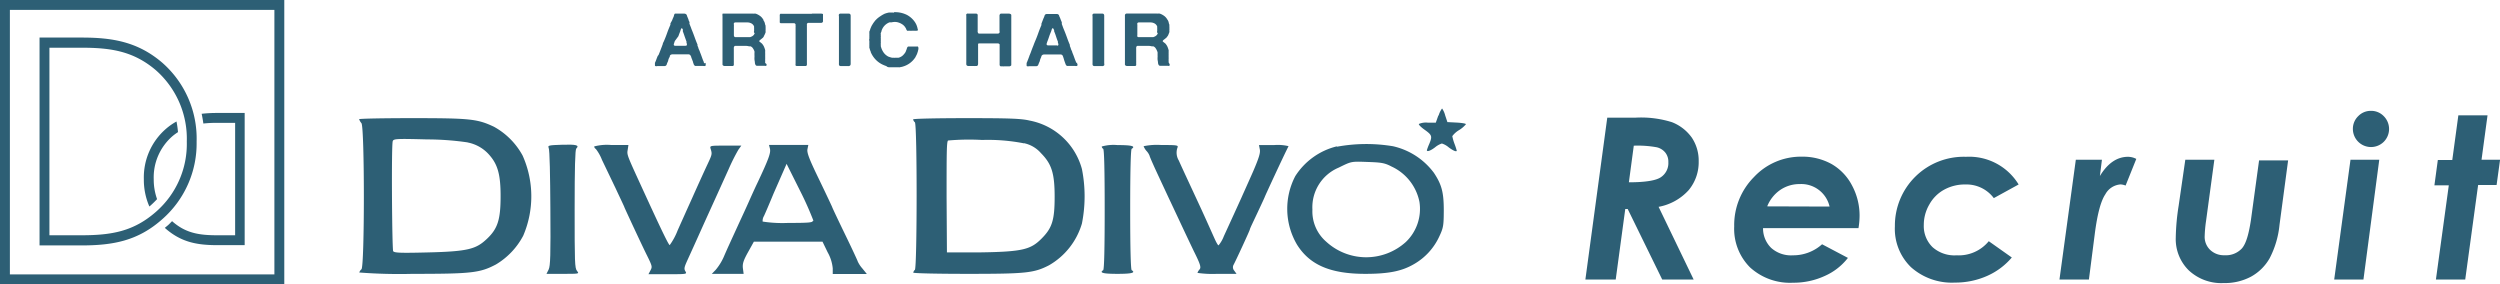 <svg height="41.7" viewBox="0 0 366.71 41.7" width="366.71" xmlns="http://www.w3.org/2000/svg"><g fill="#2d5f75"><path d="m235.76 17.26h4.12a15.14 15.14 0 0 1 5.36.66 6.46 6.46 0 0 1 2.93 2.28 6.06 6.06 0 0 1 1 3.46 6.41 6.41 0 0 1 -1.46 4.22 7.85 7.85 0 0 1 -4.42 2.46l5.14 10.66h-4.61l-5.06-10.34h-.36l-1.4 10.34h-4.45zm3.17 9.48c2.41 0 4-.26 4.7-.75a2.48 2.48 0 0 0 1.09-2.2 2.15 2.15 0 0 0 -.44-1.4 2.27 2.27 0 0 0 -1.28-.79 15.57 15.57 0 0 0 -3.35-.23z"/><path d="m267.27 35.83 3.79 2a8.8 8.8 0 0 1 -3.38 2.64 10.92 10.92 0 0 1 -4.66 1 8.69 8.69 0 0 1 -6.33-2.26 8 8 0 0 1 -2.31-6 10 10 0 0 1 2.89-7.23 9.43 9.43 0 0 1 7-3 8.82 8.82 0 0 1 4.39 1.08 7.73 7.73 0 0 1 3 3.14 9.32 9.32 0 0 1 1.11 4.48 11.24 11.24 0 0 1 -.16 1.78h-14a4 4 0 0 0 1.2 2.91 4.37 4.37 0 0 0 3.19 1.08 6.33 6.33 0 0 0 4.27-1.62zm1.1-5.53a4.26 4.26 0 0 0 -4.37-3.3 5 5 0 0 0 -2.85.85 5.32 5.32 0 0 0 -1.93 2.42z"/><path d="m296.1 27.06-3.64 2a5 5 0 0 0 -4.15-2 6.28 6.28 0 0 0 -3.11.75 5.5 5.5 0 0 0 -2.2 2.19 5.92 5.92 0 0 0 -.81 3 4.31 4.31 0 0 0 1.28 3.25 4.83 4.83 0 0 0 3.53 1.2 5.68 5.68 0 0 0 4.72-2.07l3.38 2.39a10.07 10.07 0 0 1 -3.57 2.68 11.47 11.47 0 0 1 -4.76 1 9 9 0 0 1 -6.46-2.26 7.83 7.83 0 0 1 -2.36-6 10.1 10.1 0 0 1 10.43-10.19 8.49 8.49 0 0 1 7.72 4.06z"/><path d="m304.49 23.43h3.83l-.3 2.39q1.71-2.82 4.14-2.82a2.65 2.65 0 0 1 1.2.31l-1.57 3.91a2.33 2.33 0 0 0 -.72-.17 2.76 2.76 0 0 0 -2.25 1.45q-1 1.47-1.56 5.89l-.85 6.61h-4.32z"/><path d="m320.55 23.43h4.26l-1.22 9a19 19 0 0 0 -.2 2.23 2.63 2.63 0 0 0 .81 2 2.9 2.9 0 0 0 2.1.78 3.2 3.2 0 0 0 2.55-1c.6-.68 1-2.05 1.32-4.13l1.2-8.78h4.26l-1.26 9.43a13.43 13.43 0 0 1 -1.46 4.94 7.07 7.07 0 0 1 -2.72 2.68 8.17 8.17 0 0 1 -4 .94 7 7 0 0 1 -5.14-1.87 6.42 6.42 0 0 1 -1.9-4.81 33 33 0 0 1 .42-4.64z"/><path d="m344.78 23.43h4.22l-2.32 17.57h-4.29zm3-7.17a2.55 2.55 0 0 1 1.88.78 2.66 2.66 0 0 1 0 3.76 2.66 2.66 0 0 1 -4.53-1.88 2.58 2.58 0 0 1 .78-1.88 2.55 2.55 0 0 1 1.82-.78z"/><path d="m360.6 16.92h4.28l-.88 6.51h2.72l-.51 3.71h-2.71l-1.89 13.86h-4.3l1.89-13.82h-2.11l.5-3.71h2.12z"/><path d="m24.33 18.91a9.42 9.42 0 0 0 -3.23 7.38 9.75 9.75 0 0 0 .81 4c.06-.05.12-.09.18-.15.34-.3.65-.61.95-.93a8.58 8.58 0 0 1 -.49-2.91 8 8 0 0 1 2.72-6.3 7.53 7.53 0 0 1 .84-.62 15 15 0 0 0 -.22-1.56 8.93 8.93 0 0 0 -1.56 1.09z"/><path d="m31.79 16.57a19.65 19.65 0 0 0 -2.21.12c.1.46.18.94.25 1.43a17.48 17.48 0 0 1 2-.1h2.66v16.49h-2.65c-2.7 0-4.65-.34-6.6-2.07-.19.19-.37.39-.58.58l-.48.4.09.09c2.29 2 4.59 2.45 7.57 2.45h4.05v-19.39z"/><path d="m40.25 1.45v38.8h-38.8v-38.8zm1.45-1.45h-41.7v41.7h41.7z"/><path d="m11.91 36h-6.11v-30.49h6.2c4.49 0 8.21.62 11.78 3.67a14.78 14.78 0 0 1 5.06 11.59 14.76 14.76 0 0 1 -5 11.35c-3.58 3.2-7.22 3.88-11.93 3.88zm-4.66-1.49h4.66c4.48 0 7.71-.57 11-3.47a13.19 13.19 0 0 0 4.49-10.27 13.38 13.38 0 0 0 -4.56-10.49c-3.26-2.77-6.57-3.28-10.84-3.28h-4.75z"/><path d="m211 16.89-.39 1.1h-1.18a2.61 2.61 0 0 0 -1.3.19c-.07.1.32.49.85.86 1.08.77 1.14.95.66 2.09a8.09 8.09 0 0 0 -.34.9c0 .27.52.1 1.2-.42a3 3 0 0 1 1-.56 2.93 2.93 0 0 1 1 .56c.63.48 1.18.72 1.18.48a10.5 10.5 0 0 0 -.33-1 6.89 6.89 0 0 1 -.32-1.12 3.32 3.32 0 0 1 1-.89 4.06 4.06 0 0 0 1-.86c0-.1-.63-.2-1.36-.24l-1.36-.07-.33-1a3.07 3.07 0 0 0 -.45-1 3.17 3.17 0 0 0 -.52 1.09z"/><path d="m52.68 17.49a1.88 1.88 0 0 0 .34.58c.47.64.47 21 0 21.43a1 1 0 0 0 -.32.47 76.15 76.15 0 0 0 7.81.2c8.66 0 9.89-.14 12.24-1.38a10.71 10.71 0 0 0 4-4.22 14.65 14.65 0 0 0 -.09-11.75 10.58 10.58 0 0 0 -4.21-4.23c-2.44-1.15-3.51-1.26-12-1.26-4.28 0-7.79.07-7.79.16zm15.92 3.41a5.6 5.6 0 0 1 3.27 1.94c1.16 1.36 1.56 2.86 1.56 5.91 0 3.44-.41 4.78-2 6.28s-2.72 1.86-8.76 2c-4 .1-4.84.06-5-.19s-.28-15.57-.06-16.14c.13-.34.52-.37 5-.25a41.77 41.77 0 0 1 6 .44z"/><path d="m133.94 17.51a.75.75 0 0 0 .26.43c.35.36.33 21.29 0 21.64a.72.72 0 0 0 -.24.41c0 .1 3.57.18 8 .18 8.52 0 9.7-.12 11.9-1.25a10.45 10.45 0 0 0 4.84-6.13 20.48 20.48 0 0 0 0-8 9.86 9.86 0 0 0 -7.7-7.11c-1.22-.29-3-.35-9.28-.35-4.29 0-7.78.08-7.78.18zm16.25 3.49a4.55 4.55 0 0 1 2.51 1.47c1.56 1.58 2 2.94 2 6.4s-.38 4.59-1.94 6.15-2.73 1.91-8.91 2h-4.95l-.05-8.11c0-6.36 0-8.16.22-8.3a34.53 34.53 0 0 1 5-.08 27.46 27.46 0 0 1 6.15.5z"/><path d="m82.48 21.23c-2 .06-2.16.11-2 .45s.22 4.17.25 8.79c.05 7 0 8.53-.25 9.06l-.32.64h2.42c2.34 0 2.42 0 2.07-.41s-.36-1.32-.36-9.06c0-6.07.07-8.75.24-8.91.5-.5 0-.62-2.06-.56z"/><path d="m196.08 21.47a10.07 10.07 0 0 0 -6.08 4.36 10.35 10.35 0 0 0 .26 10.07c1.89 3 4.94 4.27 10 4.27 3.45 0 5.38-.39 7.17-1.44a9 9 0 0 0 3.67-4c.62-1.31.67-1.63.68-3.85 0-2.65-.3-3.8-1.45-5.53a10.31 10.31 0 0 0 -6-3.9 23.84 23.84 0 0 0 -8.22.07zm8.13 3a7.28 7.28 0 0 1 4 5.14 6.71 6.71 0 0 1 -2 5.89 8.67 8.67 0 0 1 -11.7-.07 5.87 5.87 0 0 1 -2-4.69 6.3 6.3 0 0 1 3.85-6.15c1.92-.94 1.8-.92 4.32-.83 2 .07 2.45.14 3.52.71z"/><path d="m87.16 21.49a.47.47 0 0 0 .24.36 6.29 6.29 0 0 1 .9 1.6l2 4.17c.7 1.5 1.29 2.73 1.29 2.78s2.45 5.33 3.28 7 .82 1.73.55 2.25l-.3.57h2.85c2.74 0 2.83 0 2.57-.42s-.14-.67.42-1.91c1.21-2.65 1.85-4.1 2.71-6l1.49-3.28 1.69-3.73a29 29 0 0 1 1.46-2.92l.43-.6h-2.33c-2.3 0-2.32 0-2.16.51.22.7.2.8-.42 2.12s-1.57 3.42-2.3 5.06l-.84 1.86c-.16.37-.74 1.65-1.28 2.86a9.63 9.63 0 0 1 -1.17 2.18c-.16 0-1.21-2.18-3.88-8-2.36-5.15-2.42-5.22-2.29-5.95l.11-.73h-2.52a7.31 7.31 0 0 0 -2.5.21z"/><path d="m112.94 21.83c.14.58-.18 1.48-1.81 4.94-.48 1-1.09 2.37-1.37 3s-.84 1.85-1.26 2.75c-1.37 3-1.76 3.82-2.34 5.17a8 8 0 0 1 -1.16 1.87l-.59.61h4.67l-.11-.83c-.07-.66.07-1.12.76-2.36l.85-1.53h10.07l.75 1.55a5.94 5.94 0 0 1 .75 2.36v.83h5l-.67-.83a4.21 4.21 0 0 1 -.66-1c0-.07-.84-1.88-1.87-4s-1.87-3.91-1.87-3.95-.84-1.82-1.89-4c-1.46-3-1.85-4-1.75-4.52l.13-.63h-5.77l.14.55zm6.28 10.57c0 .25-.65.3-3.61.3a18.93 18.93 0 0 1 -3.74-.2 1.32 1.32 0 0 1 .19-.81c.17-.36.8-1.82 1.4-3.28l1.54-3.51.38-.87 2 4a47.48 47.48 0 0 1 1.94 4.35z"/><path d="m161.61 21.49a.43.43 0 0 0 .21.34c.15.09.22 3.29.22 8.89s-.07 8.81-.22 8.91c-.61.38 0 .54 2.09.54s2.71-.16 2.09-.54c-.14-.1-.22-3.3-.22-8.91s.08-8.81.22-8.89c.62-.39 0-.55-2.09-.55a6.29 6.29 0 0 0 -2.3.21z"/><path d="m167.75 21.45a2.32 2.32 0 0 0 .44.71 2.23 2.23 0 0 1 .44.7c0 .09.45 1.12 1 2.31s1.35 2.89 1.77 3.8c1 2.1 2.29 4.9 3.72 7.88 1 2 1.08 2.38.83 2.68a1.36 1.36 0 0 0 -.3.5 15.45 15.45 0 0 0 2.86.14h2.87l-.33-.46a.76.76 0 0 1 -.13-.82c.29-.5 2.41-5.1 2.41-5.22s.5-1.14 1.1-2.42 1.1-2.35 1.1-2.39 2.63-5.75 3.48-7.42a6.72 6.72 0 0 0 -2.13-.16h-2.21l.13.66c.09.51-.15 1.26-1 3.24-.63 1.43-1.39 3.11-1.69 3.79-.53 1.17-1.29 2.84-2.59 5.67a4.59 4.59 0 0 1 -.78 1.35c-.08 0-.29-.36-.5-.81s-1.11-2.49-2.06-4.56l-2.35-5.06c-.33-.72-.75-1.62-.91-2a2.23 2.23 0 0 1 -.21-1.89c.16-.37 0-.4-2.38-.4a9.46 9.46 0 0 0 -2.55.17z"/><path d="m103.51 9.19v.11a.69.69 0 0 1 0 .13.33.33 0 0 1 0 .14s0 .07-.07.1a.6.6 0 0 1 -.3 0h-1a.32.32 0 0 1 -.14 0 .28.28 0 0 1 -.18-.13.66.66 0 0 1 -.09-.19.73.73 0 0 0 -.07-.19c0-.12-.07-.23-.11-.35s-.09-.23-.13-.33 0-.13-.06-.18a.52.52 0 0 0 -.07-.15.26.26 0 0 0 -.1-.11.29.29 0 0 0 -.17-.07h-2.31a.55.55 0 0 0 -.34.08.3.3 0 0 0 -.12.17c0 .08 0 .15-.08.22a2.26 2.26 0 0 0 -.15.39c0 .13-.09.26-.14.39a1.55 1.55 0 0 0 -.08.23.35.35 0 0 1 -.13.18.34.34 0 0 1 -.16.06h-.24-.84a.49.49 0 0 1 -.3 0 .1.1 0 0 1 -.06-.09.66.66 0 0 1 0-.14c0-.05 0-.09 0-.13a.66.66 0 0 1 0-.11 5.49 5.49 0 0 0 .21-.51c.06-.17.13-.34.2-.51a.7.7 0 0 0 .15-.2 1.34 1.34 0 0 1 .07-.18l.18-.46.18-.47.16-.43c0-.14.11-.28.17-.43.17-.39.33-.8.47-1.2s.31-.81.48-1.2v-.1-.1l.24-.43c.06-.16.12-.31.19-.46a1.06 1.06 0 0 0 .09-.25.48.48 0 0 1 .14-.29h.15a0 0 0 0 0 0 0h1.23a.39.39 0 0 1 .2.05.35.35 0 0 1 .17.19 1.61 1.61 0 0 0 .09.26l.15.36c0 .12.09.24.14.36s0 .09 0 .13v.13c.06.15.11.29.17.43s.1.29.16.43c.15.36.29.73.42 1.09s.27.74.43 1.1v.08a.24.24 0 0 0 0 .08l.14.35c0 .11.09.23.13.35a1.11 1.11 0 0 1 .07.16.58.58 0 0 0 .06.17c.09.23.18.47.26.7s.17.46.27.68a.14.14 0 0 1 0 .06.14.14 0 0 0 .27.03zm-2.88-2.48a.17.17 0 0 0 .13-.19.71.71 0 0 0 -.06-.25.13.13 0 0 1 0-.08.13.13 0 0 0 0-.08l-.27-.75c-.08-.25-.17-.5-.27-.76a.89.89 0 0 1 0-.13.53.53 0 0 0 0-.15l-.08-.13a.13.13 0 0 0 -.11-.05.71.71 0 0 0 -.13.26 2.47 2.47 0 0 1 -.1.29c-.08.21-.16.41-.23.62l-.51.69a1.8 1.8 0 0 0 -.08.21 1.87 1.87 0 0 1 -.07.22.28.28 0 0 0 0 .2.26.26 0 0 0 .19.09h1.33z"/><path d="m112.44 9.46a.13.13 0 0 1 0 .12.14.14 0 0 1 -.06.07.24.24 0 0 1 -.19 0h-.85-.31a.25.25 0 0 1 -.2-.12.76.76 0 0 1 -.1-.35 2.28 2.28 0 0 0 -.06-.39v-.05a.2.2 0 0 1 0-.07 1.27 1.27 0 0 1 0-.28 2 2 0 0 0 0-.26.31.31 0 0 1 0-.1 1.87 1.87 0 0 1 0-.25 2 2 0 0 0 0-.24 1.81 1.81 0 0 0 -.22-.44.77.77 0 0 0 -.34-.3h-.11-.12a1.66 1.66 0 0 0 -.47-.07h-1.43-.15a.15.15 0 0 0 -.11.06.46.46 0 0 0 -.08.34v.41 1.37a1.15 1.15 0 0 1 0 .18v.33a.51.51 0 0 1 0 .13.26.26 0 0 1 -.14.13h-.13-1a.45.45 0 0 1 -.3-.07.2.2 0 0 1 -.09-.2v-7.11a.26.26 0 0 1 0-.2.29.29 0 0 1 .02-.1 0 0 0 0 0 0 0h4.13.31a.2.2 0 0 0 .11 0 .27.27 0 0 1 .12 0h.16l.15.05a2.51 2.51 0 0 1 .51.29 1.52 1.52 0 0 1 .39.41.44.44 0 0 1 .12.25.26.26 0 0 0 .07.11 1.44 1.44 0 0 1 .13.32c0 .11.06.23.1.36a.22.22 0 0 1 0 .08.14.14 0 0 0 0 .09v.04a.68.68 0 0 1 0 .21.88.88 0 0 1 0 .2 1 1 0 0 0 0 .16.78.78 0 0 1 0 .14c0 .11-.08.21-.11.31a1.51 1.51 0 0 1 -.15.28v.07a.19.19 0 0 0 -.06.07l-.07.09-.09.07-.13.11-.14.11-.09.07a.28.28 0 0 0 -.07.09.09.09 0 0 0 0 .11l.08.07.22.17a.76.76 0 0 1 .19.21 1.53 1.53 0 0 1 .21.37 3.38 3.38 0 0 1 .15.45v.2a1.25 1.25 0 0 0 0 .21s0 .09 0 .13v.12a.28.28 0 0 1 0 .09.41.41 0 0 0 0 .11.21.21 0 0 1 0 .08.38.38 0 0 0 0 .1 1.64 1.64 0 0 1 0 .23 1.79 1.79 0 0 0 0 .23v.19a1.42 1.42 0 0 0 0 .2c.17.09.19.15.2.21zm-1.83-4.89a1.4 1.4 0 0 0 0-.29 1.09 1.09 0 0 0 0-.26.31.31 0 0 1 0-.08.14.14 0 0 0 0-.06.85.85 0 0 0 -.49-.49 1.19 1.19 0 0 0 -.44-.1h-1.8-.05a.27.27 0 0 0 -.18.11.48.48 0 0 0 0 .22 2.44 2.44 0 0 1 0 .27v1.26a.41.41 0 0 0 .05.21.27.27 0 0 0 .15.09h.22 1.32.15.15.17.16a1.72 1.72 0 0 0 .33-.14.92.92 0 0 0 .25-.23.88.88 0 0 0 .1-.22c-.14-.1-.12-.19-.09-.29z"/><path d="m119.07 2h1.42a.7.7 0 0 1 .23.06.18.18 0 0 1 0 .07v.11s0 .06 0 .1v.68a.29.29 0 0 1 0 .13.26.26 0 0 1 -.23.2h-1.92a.23.23 0 0 0 -.21.2.17.17 0 0 0 0 .1.2.2 0 0 1 0 .1.74.74 0 0 0 0 .15v5.3a2.72 2.72 0 0 1 0 .3.23.23 0 0 1 -.14.18h-.18-1.17a.27.27 0 0 1 -.17-.08.48.48 0 0 1 0-.22v-5.44a.35.35 0 0 0 0-.15.17.17 0 0 1 0-.1.28.28 0 0 0 0-.09.26.26 0 0 0 -.23-.2h-1.72a.88.88 0 0 1 -.24 0 .27.27 0 0 1 -.13-.1.29.29 0 0 1 0-.14v-.73a2 2 0 0 1 0-.25.23.23 0 0 1 .11-.16.4.4 0 0 1 .12 0h4.51z"/><path d="m123.36 2h1.19a.26.26 0 0 1 .17.09.47.47 0 0 1 .06.19v6.72.31a.46.46 0 0 1 -.05.26.34.34 0 0 1 -.2.12.47.47 0 0 1 -.17 0h-1.06a.36.36 0 0 1 -.18-.07.24.24 0 0 1 -.06-.16 1.69 1.69 0 0 1 0-.23v-6.47c0-.1 0-.22 0-.36a.54.54 0 0 1 0-.29.37.37 0 0 1 .15-.11h.11z"/><path d="m131.1 1.79a3.91 3.91 0 0 1 1.92.39 3.3 3.3 0 0 1 1.21 1.1 3.35 3.35 0 0 1 .2.37 4.13 4.13 0 0 1 .14.42s0 .11.05.17a.31.31 0 0 1 0 .19.11.11 0 0 1 -.08.08h-.14-.09a.35.35 0 0 1 -.15 0h-.4a1.22 1.22 0 0 1 -.27 0h-.25a.3.3 0 0 1 -.16 0 .48.48 0 0 1 -.14-.2.82.82 0 0 0 -.11-.23 1.5 1.5 0 0 0 -.56-.56 2.05 2.05 0 0 0 -.52-.23 1.55 1.55 0 0 0 -.47-.07 1.85 1.85 0 0 0 -.5.06h-.16-.15a1.93 1.93 0 0 0 -1.07 1 1.69 1.69 0 0 0 -.1.27c0 .09-.06.19-.1.29s0 .1 0 .14a.59.59 0 0 0 0 .14.32.32 0 0 0 0 .14.36.36 0 0 1 0 .14.55.55 0 0 0 0 .18v.42a.11.11 0 0 0 0 .08v.1a.22.22 0 0 1 0 .11.15.15 0 0 0 0 .11.59.59 0 0 0 0 .17v.22l.06.2a2.6 2.6 0 0 0 .4.78 2 2 0 0 0 .64.53l.26.09.29.08h.11.19a.34.34 0 0 0 .15 0h.14.1.25a.9.9 0 0 0 .23-.08 1.35 1.35 0 0 0 .44-.29 2.6 2.6 0 0 0 .33-.4 1.33 1.33 0 0 0 .11-.24 2.77 2.77 0 0 1 .1-.26 1.42 1.42 0 0 1 .07-.22.29.29 0 0 1 .14-.15h.17 1.07a.34.34 0 0 1 .18 0 .25.25 0 0 1 .08.17.8.8 0 0 1 0 .23l-.07.3-.1.31a2.55 2.55 0 0 1 -.13.29 1 1 0 0 0 -.09.17.51.51 0 0 1 -.09.16 3.23 3.23 0 0 1 -1.78 1.3 1.05 1.05 0 0 1 -.24.06l-.25.05a.21.21 0 0 1 -.11 0h-.1-.75-.19-.11-.16-.16l-.22-.06-.16-.12-.2-.07-.19-.08a3.46 3.46 0 0 1 -1.13-.76 3.67 3.67 0 0 1 -.75-1.12c0-.11-.08-.22-.11-.33s-.06-.22-.1-.33a.18.18 0 0 1 0-.09s0-.06 0-.08a1.55 1.55 0 0 1 0-.21v-.21a.15.15 0 0 1 0-.09s0-.05 0-.08v-.24a.44.44 0 0 1 0-.32s0 0 0-.07v-.13a1.1 1.1 0 0 0 0-.18c0-.07 0-.13 0-.2a.51.51 0 0 0 0-.17 1.36 1.36 0 0 1 0-.17c0-.1 0-.2.08-.29a2.29 2.29 0 0 1 .08-.28l.12-.28a1.59 1.59 0 0 1 .14-.26 3.91 3.91 0 0 1 .37-.54 1.58 1.58 0 0 1 .12-.15.8.8 0 0 0 .13-.13 3.62 3.62 0 0 1 .59-.46 4.44 4.44 0 0 1 .65-.37l.28-.09.3-.07h.14.12.17.18a.06.06 0 0 0 .11-.05z"/><path d="m142 2h1.22a.24.24 0 0 1 .19.17.27.27 0 0 1 0 .12v1.8.42a.51.51 0 0 0 .07.35.19.19 0 0 0 .13.07h.16 2.55a.32.32 0 0 0 .29-.13.58.58 0 0 0 0-.29c0-.13 0-.25 0-.35v-1.4c0-.11 0-.24 0-.38a.46.46 0 0 1 .07-.3.2.2 0 0 1 .14-.08h.24.9a.49.49 0 0 1 .3.08.19.19 0 0 1 .08.18v7.2c0 .09 0 .16-.08.19a.4.4 0 0 1 -.31.08h-.64a1 1 0 0 1 -.25 0h-.24a.19.19 0 0 1 -.14-.07.38.38 0 0 1 -.05-.14 1.64 1.64 0 0 1 0-.22v-.3c0-.07 0-.14 0-.2v-2.15a.14.14 0 0 1 0-.06.17.17 0 0 0 0-.07.29.29 0 0 0 -.29-.15h-2.62-.15a.19.19 0 0 0 -.1.08 1.23 1.23 0 0 0 0 .16v.11a.49.49 0 0 0 0 .12s0 .09 0 .13v2.36a.52.52 0 0 1 -.07.28s-.07.06-.14.07h-.23a1.13 1.13 0 0 1 -.26 0h-.62a.44.44 0 0 1 -.31-.06.26.26 0 0 1 -.1-.2 2.81 2.81 0 0 1 0-.29v-6.83a.4.4 0 0 1 0-.2.27.27 0 0 1 .16-.11h.1z"/><path d="m158 9.19v.11s0 .09.05.13a.33.33 0 0 1 0 .14.15.15 0 0 1 -.08.1.57.57 0 0 1 -.29 0h-1a.33.33 0 0 1 -.14 0 .26.26 0 0 1 -.17-.13.66.66 0 0 1 -.09-.19 1.46 1.46 0 0 0 -.07-.19l-.12-.35a3.24 3.24 0 0 0 -.09-.31l-.06-.18-.06-.15a.26.26 0 0 0 -.1-.11.3.3 0 0 0 -.18-.07h-2.37a.55.55 0 0 0 -.34.08.37.37 0 0 0 -.13.17 1.42 1.42 0 0 1 -.07.22 2.26 2.26 0 0 0 -.15.39c0 .13-.09.26-.14.39l-.09.23a.34.34 0 0 1 -.12.18.38.38 0 0 1 -.17.06h-.23-.85a.47.47 0 0 1 -.29 0 .1.1 0 0 1 -.06-.09.33.33 0 0 1 0-.14.5.5 0 0 1 0-.13.66.66 0 0 1 0-.11c.08-.17.14-.34.21-.51l.19-.51c0-.06.05-.12.07-.17a.67.67 0 0 1 .07-.18c.06-.15.12-.31.17-.46l.18-.47c.06-.14.12-.29.17-.43s.11-.28.17-.43c.17-.39.33-.8.47-1.2s.3-.81.47-1.2a.69.69 0 0 0 0-.1.54.54 0 0 1 0-.1l.18-.47c.06-.16.12-.31.19-.46a1.84 1.84 0 0 0 .09-.25.41.41 0 0 1 .14-.2l.15-.05a0 0 0 0 0 .05 0h1.44a.39.39 0 0 1 .2.05.33.33 0 0 1 .16.19c0 .08.06.17.1.26s.1.24.14.36l.15.36v.13.13c.06.15.11.29.16.43s.11.29.17.43c.15.36.29.73.42 1.09s.27.74.43 1.1a.31.31 0 0 1 0 .08v.08l.14.35c0 .11.09.23.13.35a1.11 1.11 0 0 1 .07.16 1.09 1.09 0 0 0 .05.17c.1.23.19.47.27.7s.17.46.27.68a.14.14 0 0 1 0 .06.14.14 0 0 0 .14-.02zm-2.88-2.48a.18.18 0 0 0 .13-.19.72.72 0 0 0 -.07-.25.24.24 0 0 1 0-.08.31.31 0 0 0 0-.08q-.15-.37-.27-.75c-.08-.25-.17-.5-.28-.76a1 1 0 0 1 0-.13.52.52 0 0 0 -.06-.15.54.54 0 0 0 -.07-.13.13.13 0 0 0 -.12-.05.58.58 0 0 0 -.13.26 2.47 2.47 0 0 1 -.1.29c-.09.21-.17.41-.24.62s-.14.42-.22.63a1.8 1.8 0 0 0 -.08.21 1.87 1.87 0 0 0 -.07.22.28.28 0 0 0 0 .2.26.26 0 0 0 .19.09h1.33z"/><path d="m160.55 2h1.19a.24.24 0 0 1 .17.09.36.36 0 0 1 .06.19v6.72.31a.46.46 0 0 1 0 .26.34.34 0 0 1 -.2.12.47.47 0 0 1 -.17 0h-1.1a.29.29 0 0 1 -.17-.07.24.24 0 0 1 -.07-.16 1.69 1.69 0 0 1 0-.23v-6.47c0-.1 0-.22 0-.36a.65.65 0 0 1 0-.29.37.37 0 0 1 .15-.11h.11z"/><path d="m171.57 9.46a.13.13 0 0 1 0 .12.14.14 0 0 1 -.06.07.24.24 0 0 1 -.19 0h-.85-.31a.25.25 0 0 1 -.2-.12.76.76 0 0 1 -.1-.35 2.28 2.28 0 0 0 -.06-.39v-.05a.2.2 0 0 1 0-.07 1.27 1.27 0 0 1 0-.28 2 2 0 0 0 0-.26.3.3 0 0 1 0-.1v-.25c0-.08 0-.16-.05-.24a1.81 1.81 0 0 0 -.22-.44.77.77 0 0 0 -.34-.3h-.11-.12a1.66 1.66 0 0 0 -.47-.07h-1.49-.15a.17.17 0 0 0 -.12.06.52.52 0 0 0 -.07.34v.41 1.37a1.15 1.15 0 0 1 0 .18v.33a.28.28 0 0 1 0 .13.21.21 0 0 1 -.13.13h-.13-1a.45.45 0 0 1 -.3-.07.2.2 0 0 1 -.09-.2v-7.11a.26.26 0 0 1 .05-.2c0-.05.08-.08.16-.11a0 0 0 0 0 .05 0h4.13.3a.25.25 0 0 0 .12 0h.12.15l.16.05a2.51 2.51 0 0 1 .51.29 1.52 1.52 0 0 1 .39.41.26.26 0 0 1 .07.11.44.44 0 0 0 .08.11 1.44 1.44 0 0 1 .13.32c0 .11.06.23.1.36a.22.22 0 0 1 0 .08.14.14 0 0 0 0 .09v.19a.48.48 0 0 1 0 .21.56.56 0 0 1 0 .2 1 1 0 0 0 0 .16.78.78 0 0 1 0 .14l-.12.31a1 1 0 0 1 -.14.28l-.06.07-.05.07-.07.09-.09.07-.13.11-.15.11-.08.07a.28.28 0 0 0 -.07.09.09.09 0 0 0 0 .11l.08.07.22.17a.76.76 0 0 1 .19.21 1.53 1.53 0 0 1 .21.37q.08.19.15.45a1.23 1.23 0 0 1 0 .2q0 .12 0 .21a.57.57 0 0 0 0 .13v.12a.28.28 0 0 1 0 .09.41.41 0 0 0 0 .11v.08a.38.38 0 0 0 0 .1 1.64 1.64 0 0 1 0 .23 1.79 1.79 0 0 0 0 .23v.19c0 .07 0 .13.05.2s.09.15.1.21zm-1.83-4.89a1.4 1.4 0 0 0 0-.29 1.09 1.09 0 0 0 0-.26.31.31 0 0 1 0-.08.14.14 0 0 0 0-.06.85.85 0 0 0 -.49-.49 1.19 1.19 0 0 0 -.44-.1h-1.8a.27.27 0 0 0 -.18.11.48.48 0 0 0 0 .22 2.44 2.44 0 0 1 0 .27v1.26a.41.41 0 0 0 0 .21.27.27 0 0 0 .15.09h.22 1.32.15.15.17.16a1.72 1.72 0 0 0 .33-.14.92.92 0 0 0 .25-.23.88.88 0 0 0 .1-.22c-.14-.1-.12-.19-.09-.29z"/></g></svg>